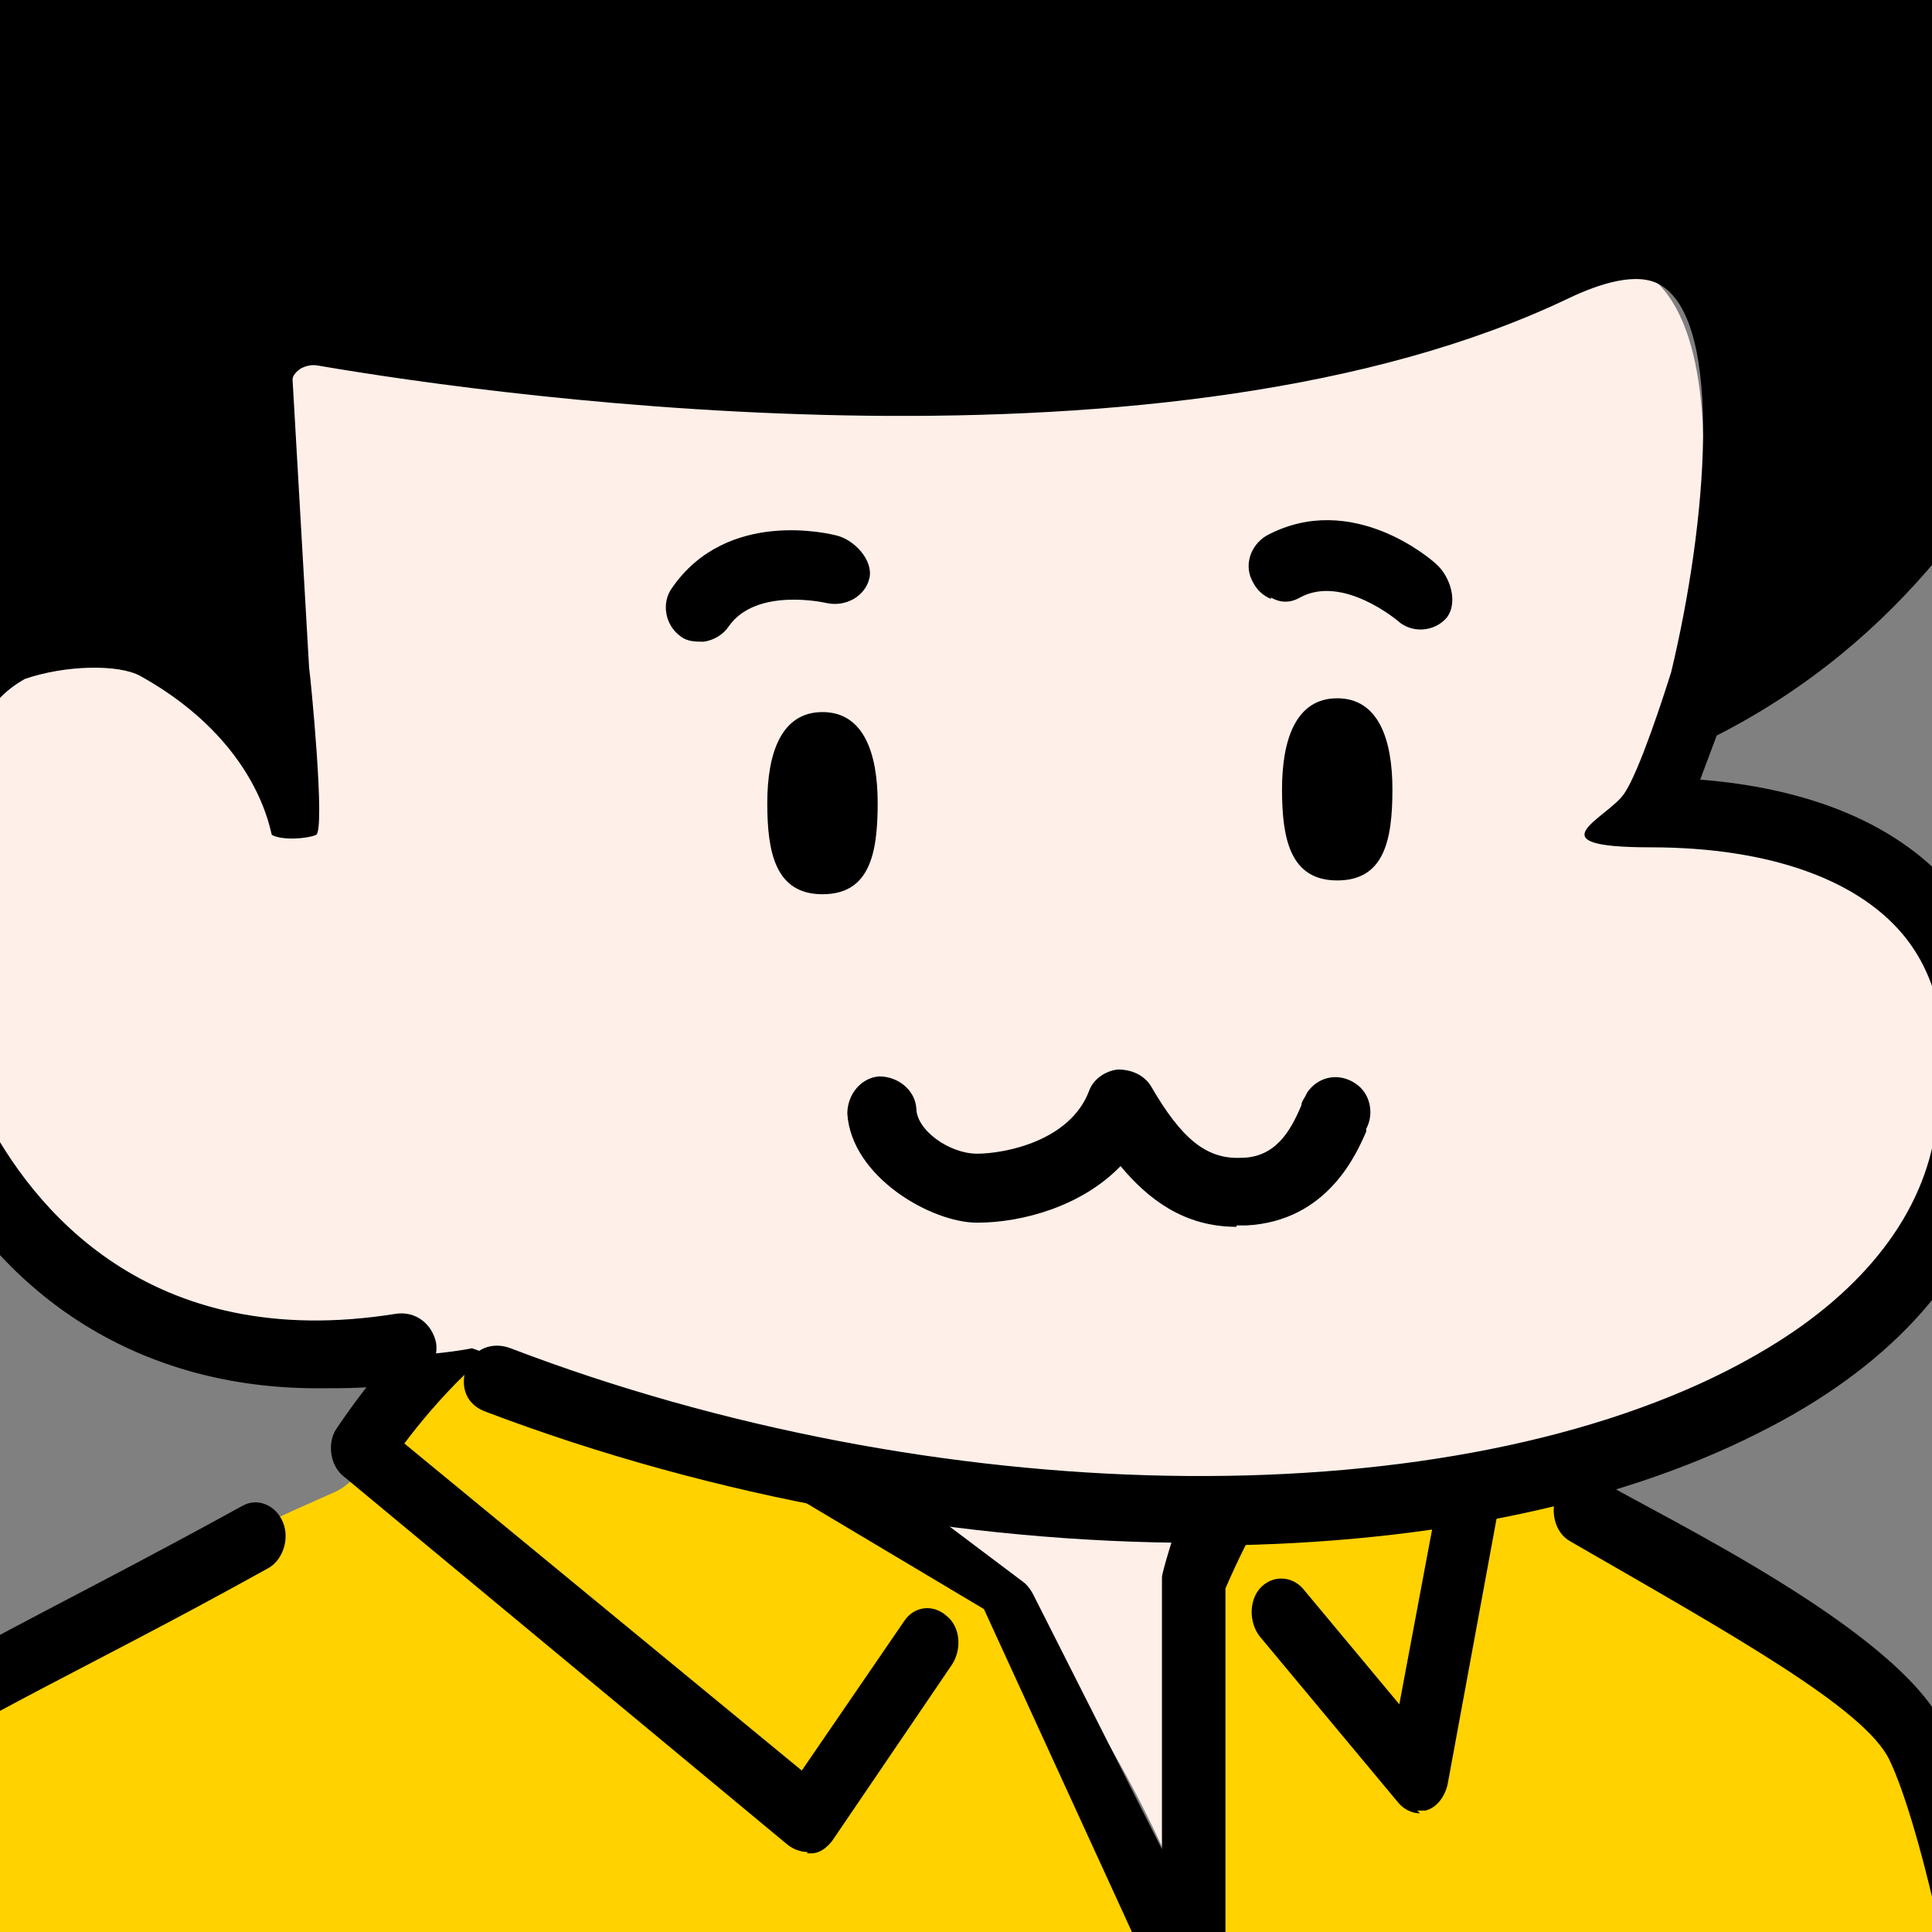<?xml version="1.0" encoding="UTF-8"?>
<svg id="b" xmlns="http://www.w3.org/2000/svg" xmlns:xlink="http://www.w3.org/1999/xlink" version="1.1" viewBox="0 0 140 140">
  <rect x="0" y="0" width="140" height="140" fill="#808080" stroke="none"/>
  <!-- Generator: Adobe Illustrator 29.2.1, SVG Export Plug-In . SVG Version: 2.1.0 Build 116)  -->
  <defs>
    <style>
      .st0 {
        fill: none;
      }

      .st1 {
        fill: #ffd200;
      }

      .st2 {
        fill: #ffefe9;
      }

      .st3 {
        clip-path: url(#clippath);
      }
    </style>
    <clipPath id="clippath">
      <rect class="st0" width="140" height="140"/>
    </clipPath>
  </defs>
  <g class="st3">
    <g id="c">
      <path class="st1" d="M136.8,122.3c-7.5-8-21.1-12.3-28.4-17.6-1.4-1-1.6-4-1.6-4l-7.2-7.4c-.2-.5-10.6-8.1-11.2-2.2,0,.4-1.9,12.8-1.6,25.2.6,20.6,3.1,41.3-1.4,24.6-8.6-31.9-43.8-49.1-43.8-49.1-3.7.8-5.8.8-10.8,7.2-2.7,3.6-3.9,7.9-6.5,9.1-14.7,6.5-28.6,13.5-35.8,21.1-6.1,18.2-4.5,34.5-4.5,34.5h162s0-26.8-9.3-41.4h0Z"/>
      <path d="M-17.1,164.6h-.2c-1.2-.1-2.1-1.4-2-2.7.1-1.4.2-2.9.4-4.5,1.1-13.3,2.2-27,7.4-31.7,4.6-4.2,14.4-8.5,29.1-16.6,1.1-.6,2.4,0,2.9,1.2s0,2.7-1,3.3c-14.2,7.9-24,12.1-28.3,16-3.7,3.4-4.8,17.2-5.7,28.2,0,1.5-.2,3-.4,4.5,0,1.3-1.1,2.3-2.2,2.3h0Z"/>
      <path d="M146,164.6c-1.1,0-2.1-1-2.2-2.3-1-14.9-4.7-30.3-6.9-34.8-1.8-3.7-11.3-9-23.1-15.8-1.1-.6-1.5-2.1-1-3.4.6-1.2,1.9-1.7,3-1.1,5,2.9,21.5,10.8,25,17.8,2.3,4.8,6.4,20.7,7.5,36.9,0,1.4-.8,2.6-2,2.7h-.3Z"/>
      <path d="M58.5,134.2c-.5,0-1-.2-1.4-.5l-32.3-26.8c-.9-.8-1.1-2.4-.4-3.4.3-.4,6.7-10.4,14.4-13.2,1.2-.4,2.4.3,2.8,1.6.4,1.3-.3,2.7-1.4,3.2-4.5,1.7-8.8,6.7-10.9,9.5l28.8,23.7,7.4-10.8c.7-1.1,2.1-1.3,3.1-.4,1,.8,1.1,2.4.4,3.5l-8.7,12.8c-.4.5-.9.9-1.5.9h-.3Z"/>
      <path d="M102.9,131.4c-.6,0-1.2-.3-1.6-.8l-10-12c-.8-1-.8-2.6,0-3.5.9-1,2.3-.9,3.1,0l7,8.4,3.9-20.8c-2-3.1-6.7-9-10.6-8.2-1.2.2-2.3-.7-2.5-2.1s.6-2.7,1.8-2.9c7.9-1.5,14.8,10,15.5,11.3.3.5.4,1.2.3,1.9l-4.9,26.6c-.2.9-.8,1.7-1.6,1.9h-.6l.2.2h0Z"/>
      <path d="M87.7,113.3h0c-1.2,0-2.1-1.3-2.1-2.7l.9-16.2c0-1.4,1.1-2.5,2.3-2.3,1.2,0,2.1,1.3,2.1,2.7l-.9,16.2c0,1.3-1,2.3-2.2,2.3h-.1Z"/>
      <path class="st2" d="M141.9,82.6c-4.1,12.4-23.3,23.9-53.7,25.9-3.2.2-1.3,31.3-2.7,28.2-10.1-23.4-21.9-28.6-21.9-28.6l-29.4-10.4s-31.9,6.8-40.9-25.9c-2-15.9,5.9-27.9,17.6-46,7.6-11.7,38.4-15.5,52.2-15.5s42.1-5.1,57.1,10.3c7.6,7.8-.5,38.1-.5,38.1,0,0,30.1,0,22.2,23.8h0Z"/>
      <path d="M91.9,109.3c-.4.7-.9.8-3.1,5.8v29.3c0,1.2-.8,2.2-1.8,2.4h-.5c-.8,0-1.6-.5-2-1.4l-13.2-28.8-21.3-12.7c-1-.7,1.3.9,1.9-.3s11.9,3.3,12.9,4l9.3,7c.3.2.6.6.8,1l9.3,18.4v-19.7c0-.4,1-3.5,1.1-3.9"/>
      <path d="M89.6,88.9c-3.8,0-6.4-2-8.4-4.4-2.8,2.9-7.1,4.1-10.4,4.1s-9.1-3.3-9.4-7.9c0-1.4,1-2.6,2.3-2.7,1.4,0,2.6,1,2.7,2.3,0,1.6,2.4,3.3,4.4,3.3s6.7-.9,8.1-4.5c.3-.9,1.2-1.5,2.1-1.6,1,0,1.9.4,2.4,1.2,2.2,3.8,4,5.3,6.5,5.2,2.5,0,3.6-1.9,4.4-3.8,0-.3.3-.6.4-.9.8-1.2,2.3-1.5,3.5-.7,1.1.7,1.4,2.2.8,3.3v.2c-.7,1.6-2.8,6.5-8.7,6.8h-.7ZM98.9,81.9h0Z"/>
      <path d="M123.2,56.5l1.2-3.2c26.5-13.5,31.3-45,32.1-58.1h0c0-.8-.4-1.5-1.2-2-1.4-.8-2.7-.2-4.8.7-3.1,1.4-8.5,3.9-15.1,3.5.6-.3,1.2-.7,1.7-1,7.7-4.3,9.7-5.5,8.5-7.5-1-1.7-3.5-1.3-4.5-1.1-7.6,1.3-25.9-3.8-45.1-9.1-28.1-7.8-59.9-16.7-74-10.1-3.6,1.7-5.9,4.3-6.9,7.7-6.2.4-11.3,2.6-15.2,6.5C-14.6-2.7-8.9,32.2-5.8,49.8c-5.4,8.1-5.4,21.9.3,33.2,5.8,11.4,16,17.6,28.5,17.6h0c2.1,0,4.3,0,6.5-.4,1.4-.3,2.3-1.5,2.1-2.9-.3-1.4-1.5-2.3-2.9-2.1-18,2.9-26.4-7.8-29.8-14.4-5.4-10.6-5-24,.9-30,.6-.7,1.3-1.2,2-1.6,2.9-1,6.8-1.1,8.4-.2,8.6,4.8,9.4,11.4,9.5,11.5.7.4,2.5.3,3.2,0s-.4-11.5-.5-12.1l-1.2-20.9c0-.3.3-.6.6-.8.4-.2.8-.3,1.3-.2,14,2.4,61.8,8.9,90.6-4.9,2.1-1,5-2,6.7-.9,4.5,2.8,3.3,17.2.7,28-.5,1.6-2.3,7.2-3.4,8.8-1.2,1.8-6.8,3.9,1.9,3.9s15.3,2.4,18.6,6.7c2.9,3.8,3.4,9.2,1.6,15.9-1.7,6-6.7,11.3-14.6,15.3-21.3,10.8-57.6,10.1-88.2-1.6-1.3-.5-2.7,0-3.2,1.4s0,2.7,1.4,3.2c16.6,6.3,34.8,9.5,51.6,9.5v.2c15.5,0,29.9-2.7,40.7-8.2,9.2-4.6,15.1-11,17.1-18.4,2.2-8.4,1.4-15.2-2.5-20.3-3.8-5-10.3-7.9-18.8-8.6h-.1Z"/>
      <g id="d">
        <path d="M51,46.5c-.6,0-1.2,0-1.7-.4-1.1-.8-1.4-2.4-.6-3.5,4-5.8,11.5-3.9,11.9-3.8,1.3.3,2.7,1.8,2.4,3.1s-1.7,2.1-3.1,1.8c0,0-5.1-1.2-7.1,1.7-.4.6-1.1,1-1.8,1.1h0Z"/>
        <path d="M63.6,58.2c0,3.7-.6,6.6-4,6.6s-4-3-4-6.6,1-6.6,4-6.6,4,3,4,6.6Z"/>
        <path d="M100.9,57.2c0,3.7-.6,6.6-4,6.6s-4-3-4-6.6,1-6.6,4-6.6,4,3,4,6.6Z"/>
        <path d="M92.1,43.4c-.5-.2-1-.6-1.3-1.2-.7-1.2-.2-2.7,1-3.4,6.2-3.3,12,1.8,12.3,2.1,1,.9,1.6,2.8.7,3.9-.9,1-2.5,1.1-3.5.2,0,0-4-3.4-7.1-1.7-.7.4-1.4.4-2.1,0h0Z"/>
      </g>
    </g>
  </g>
</svg>
